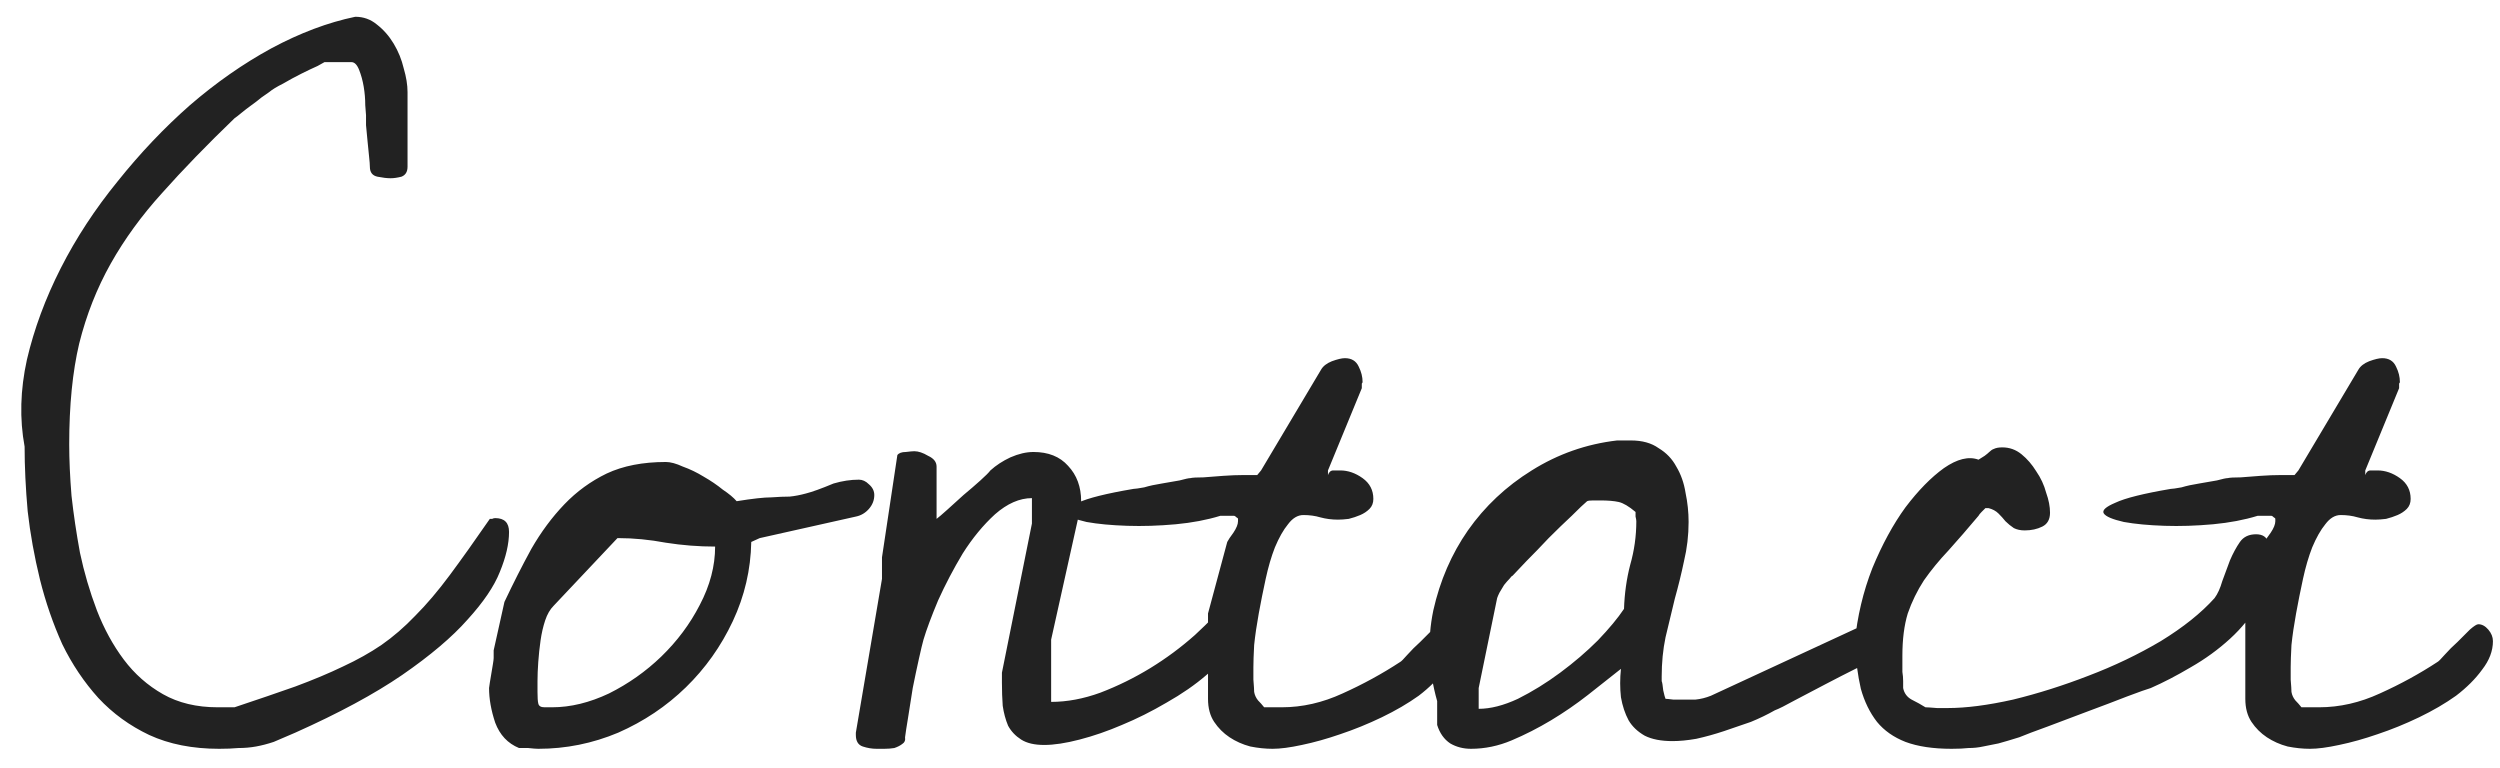 <svg width="127" height="39" viewBox="0 0 127 39" fill="none" xmlns="http://www.w3.org/2000/svg">
<path d="M1.25 22.688C0.99 21.281 1.029 19.81 1.367 18.273C1.732 16.711 2.305 15.162 3.086 13.625C3.867 12.088 4.831 10.617 5.977 9.211C7.122 7.779 8.346 6.49 9.648 5.344C10.977 4.198 12.357 3.234 13.789 2.453C15.247 1.672 16.667 1.138 18.047 0.852C18.463 0.852 18.828 0.982 19.141 1.242C19.479 1.503 19.766 1.828 20 2.219C20.234 2.609 20.404 3.026 20.508 3.469C20.638 3.911 20.703 4.315 20.703 4.68V8.469C20.703 8.729 20.599 8.898 20.391 8.977C20.182 9.029 20 9.055 19.844 9.055C19.662 9.055 19.44 9.029 19.18 8.977C18.919 8.924 18.789 8.755 18.789 8.469C18.789 8.365 18.776 8.195 18.75 7.961C18.724 7.727 18.698 7.466 18.672 7.18C18.646 6.893 18.62 6.62 18.594 6.359C18.594 6.099 18.594 5.93 18.594 5.852C18.594 5.799 18.581 5.63 18.555 5.344C18.555 5.031 18.529 4.719 18.477 4.406C18.424 4.094 18.346 3.807 18.242 3.547C18.138 3.286 18.008 3.156 17.852 3.156H16.484C16.484 3.156 16.367 3.221 16.133 3.352C15.898 3.456 15.625 3.586 15.312 3.742C15 3.898 14.688 4.068 14.375 4.25C14.062 4.406 13.828 4.549 13.672 4.68C13.594 4.732 13.463 4.823 13.281 4.953C13.125 5.083 12.956 5.214 12.773 5.344C12.591 5.474 12.422 5.604 12.266 5.734C12.109 5.865 11.992 5.956 11.914 6.008C10.508 7.362 9.284 8.625 8.242 9.797C7.201 10.943 6.328 12.141 5.625 13.391C4.922 14.641 4.388 15.995 4.023 17.453C3.685 18.885 3.516 20.591 3.516 22.57C3.516 23.352 3.555 24.224 3.633 25.188C3.737 26.125 3.88 27.088 4.062 28.078C4.271 29.068 4.557 30.044 4.922 31.008C5.286 31.945 5.742 32.779 6.289 33.508C6.836 34.237 7.5 34.823 8.281 35.266C9.062 35.708 9.987 35.93 11.055 35.93H11.914C13.086 35.539 14.115 35.188 15 34.875C15.912 34.536 16.719 34.198 17.422 33.859C18.151 33.521 18.802 33.156 19.375 32.766C19.974 32.349 20.547 31.854 21.094 31.281C21.667 30.708 22.253 30.018 22.852 29.211C23.451 28.404 24.128 27.453 24.883 26.359C24.909 26.359 24.948 26.359 25 26.359C25.052 26.333 25.104 26.32 25.156 26.32C25.625 26.32 25.859 26.555 25.859 27.023C25.859 27.622 25.703 28.299 25.391 29.055C25.104 29.784 24.557 30.591 23.75 31.477C22.969 32.362 21.862 33.3 20.43 34.289C19.023 35.253 17.213 36.229 15 37.219C14.583 37.401 14.219 37.557 13.906 37.688C13.594 37.792 13.294 37.87 13.008 37.922C12.721 37.974 12.422 38 12.109 38C11.823 38.026 11.497 38.039 11.133 38.039C9.779 38.039 8.594 37.805 7.578 37.336C6.589 36.867 5.729 36.242 5 35.461C4.271 34.654 3.659 33.742 3.164 32.727C2.695 31.685 2.318 30.591 2.031 29.445C1.745 28.273 1.536 27.115 1.406 25.969C1.302 24.797 1.25 23.703 1.25 22.688ZM24.844 34.953C24.844 34.927 24.857 34.836 24.883 34.68C24.909 34.523 24.935 34.367 24.961 34.211C24.987 34.029 25.013 33.872 25.039 33.742C25.065 33.586 25.078 33.482 25.078 33.43V33.273V33.039L25.625 30.578C26.068 29.641 26.523 28.742 26.992 27.883C27.487 27.023 28.047 26.268 28.672 25.617C29.297 24.966 30.013 24.445 30.82 24.055C31.654 23.664 32.656 23.469 33.828 23.469C34.062 23.469 34.349 23.547 34.688 23.703C35.052 23.833 35.404 24.003 35.742 24.211C36.107 24.419 36.432 24.641 36.719 24.875C37.031 25.083 37.266 25.279 37.422 25.461C38.229 25.331 38.815 25.266 39.18 25.266C39.544 25.24 39.857 25.227 40.117 25.227C40.378 25.201 40.651 25.148 40.938 25.07C41.25 24.992 41.719 24.823 42.344 24.562C42.786 24.432 43.216 24.367 43.633 24.367C43.815 24.367 43.984 24.445 44.141 24.602C44.323 24.758 44.414 24.94 44.414 25.148C44.414 25.409 44.323 25.643 44.141 25.852C43.958 26.06 43.737 26.19 43.477 26.242L38.594 27.336L38.164 27.531C38.138 28.938 37.825 30.279 37.227 31.555C36.628 32.831 35.833 33.95 34.844 34.914C33.854 35.878 32.708 36.646 31.406 37.219C30.104 37.766 28.75 38.039 27.344 38.039C27.24 38.039 27.07 38.026 26.836 38C26.602 38 26.445 38 26.367 38C25.794 37.766 25.391 37.336 25.156 36.711C24.948 36.086 24.844 35.5 24.844 34.953ZM27.344 35.734C27.37 35.865 27.474 35.93 27.656 35.93C27.838 35.93 27.969 35.93 28.047 35.93C28.984 35.93 29.948 35.695 30.938 35.227C31.927 34.732 32.812 34.107 33.594 33.352C34.401 32.57 35.052 31.698 35.547 30.734C36.068 29.745 36.328 28.755 36.328 27.766C35.495 27.766 34.661 27.701 33.828 27.57C32.995 27.414 32.188 27.336 31.406 27.336H31.367L28.125 30.773C27.943 30.956 27.799 31.203 27.695 31.516C27.591 31.828 27.513 32.167 27.461 32.531C27.409 32.896 27.37 33.26 27.344 33.625C27.318 33.99 27.305 34.315 27.305 34.602C27.305 34.68 27.305 34.862 27.305 35.148C27.305 35.435 27.318 35.63 27.344 35.734ZM43.477 37.219L44.805 29.406V28.312L45.586 23.117C45.664 23.013 45.807 22.961 46.016 22.961C46.224 22.935 46.367 22.922 46.445 22.922C46.654 22.922 46.888 23 47.148 23.156C47.435 23.287 47.578 23.469 47.578 23.703V26.359C47.682 26.281 47.865 26.125 48.125 25.891C48.385 25.656 48.659 25.409 48.945 25.148C49.258 24.888 49.544 24.641 49.805 24.406C50.065 24.172 50.234 24.003 50.312 23.898C50.599 23.638 50.938 23.417 51.328 23.234C51.745 23.052 52.135 22.961 52.5 22.961C53.255 22.961 53.841 23.195 54.258 23.664C54.7 24.133 54.922 24.732 54.922 25.461C54.922 25.513 54.909 25.552 54.883 25.578C54.883 25.578 54.883 25.604 54.883 25.656V25.812L53.398 32.492V35.656C54.206 35.656 55.039 35.5 55.898 35.188C56.784 34.849 57.63 34.432 58.438 33.938C59.245 33.443 60 32.883 60.703 32.258C61.406 31.607 62.018 30.982 62.539 30.383H62.695C62.878 30.383 63.021 30.448 63.125 30.578C63.255 30.682 63.32 30.826 63.32 31.008C63.32 31.581 63.125 32.154 62.734 32.727C62.37 33.273 61.888 33.794 61.289 34.289C60.716 34.784 60.039 35.253 59.258 35.695C58.503 36.138 57.747 36.516 56.992 36.828C56.263 37.141 55.547 37.388 54.844 37.57C54.141 37.753 53.542 37.844 53.047 37.844C52.552 37.844 52.161 37.753 51.875 37.57C51.589 37.388 51.367 37.154 51.211 36.867C51.081 36.555 50.99 36.216 50.938 35.852C50.911 35.487 50.898 35.096 50.898 34.68V34.172L52.422 26.594V25.305C51.797 25.305 51.172 25.578 50.547 26.125C49.948 26.672 49.401 27.336 48.906 28.117C48.438 28.898 48.021 29.693 47.656 30.5C47.318 31.307 47.07 31.971 46.914 32.492C46.862 32.675 46.784 33 46.68 33.469C46.575 33.938 46.471 34.432 46.367 34.953C46.289 35.474 46.211 35.969 46.133 36.438C46.055 36.906 46.003 37.245 45.977 37.453C46.003 37.609 45.95 37.727 45.82 37.805C45.716 37.883 45.586 37.948 45.43 38C45.273 38.026 45.104 38.039 44.922 38.039C44.766 38.039 44.635 38.039 44.531 38.039C44.297 38.039 44.062 38 43.828 37.922C43.594 37.844 43.477 37.648 43.477 37.336V37.219ZM62.344 27.531C62.396 27.427 62.5 27.271 62.656 27.062C62.812 26.828 62.891 26.633 62.891 26.477V26.359C62.891 26.333 62.865 26.307 62.812 26.281C62.76 26.229 62.721 26.203 62.695 26.203H61.992C61.315 26.412 60.56 26.555 59.727 26.633C58.867 26.711 58.047 26.737 57.266 26.711C56.458 26.685 55.768 26.62 55.195 26.516C54.622 26.385 54.284 26.242 54.18 26.086C54.075 25.93 54.271 25.747 54.766 25.539C55.26 25.305 56.198 25.07 57.578 24.836C57.656 24.836 57.839 24.81 58.125 24.758C58.385 24.68 58.685 24.615 59.023 24.562C59.336 24.51 59.635 24.458 59.922 24.406C60.208 24.328 60.391 24.289 60.469 24.289C60.573 24.263 60.794 24.25 61.133 24.25C61.471 24.224 61.81 24.198 62.148 24.172C62.513 24.146 62.852 24.133 63.164 24.133C63.503 24.133 63.737 24.133 63.867 24.133L64.062 23.898L67.109 18.781C67.213 18.599 67.396 18.456 67.656 18.352C67.943 18.247 68.164 18.195 68.32 18.195C68.659 18.195 68.893 18.338 69.023 18.625C69.154 18.885 69.219 19.146 69.219 19.406C69.219 19.432 69.206 19.458 69.18 19.484C69.18 19.51 69.18 19.537 69.18 19.562V19.719L67.461 23.898V24.133C67.513 23.977 67.604 23.898 67.734 23.898C67.891 23.898 68.008 23.898 68.086 23.898C68.477 23.898 68.854 24.029 69.219 24.289C69.583 24.549 69.766 24.901 69.766 25.344C69.766 25.552 69.701 25.721 69.57 25.852C69.44 25.982 69.284 26.086 69.102 26.164C68.919 26.242 68.724 26.307 68.516 26.359C68.307 26.385 68.125 26.398 67.969 26.398C67.656 26.398 67.357 26.359 67.07 26.281C66.81 26.203 66.523 26.164 66.211 26.164C65.924 26.164 65.664 26.32 65.43 26.633C65.195 26.919 64.974 27.31 64.766 27.805C64.583 28.273 64.427 28.807 64.297 29.406C64.167 30.005 64.049 30.591 63.945 31.164C63.841 31.737 63.763 32.271 63.711 32.766C63.685 33.26 63.672 33.638 63.672 33.898C63.672 34.003 63.672 34.211 63.672 34.523C63.698 34.836 63.711 35.044 63.711 35.148C63.737 35.305 63.802 35.448 63.906 35.578C64.01 35.682 64.115 35.8 64.219 35.93H65.117C66.159 35.93 67.188 35.695 68.203 35.227C69.245 34.758 70.221 34.224 71.133 33.625C71.185 33.599 71.302 33.482 71.484 33.273C71.693 33.039 71.914 32.818 72.148 32.609C72.383 32.375 72.591 32.167 72.773 31.984C72.982 31.802 73.125 31.711 73.203 31.711C73.385 31.711 73.555 31.802 73.711 31.984C73.867 32.167 73.945 32.362 73.945 32.57C73.945 33.065 73.763 33.547 73.398 34.016C73.06 34.484 72.617 34.927 72.07 35.344C71.523 35.734 70.898 36.099 70.195 36.438C69.492 36.776 68.789 37.062 68.086 37.297C67.409 37.531 66.758 37.714 66.133 37.844C65.534 37.974 65.039 38.039 64.648 38.039C64.284 38.039 63.906 38 63.516 37.922C63.125 37.818 62.773 37.661 62.461 37.453C62.148 37.245 61.888 36.984 61.68 36.672C61.471 36.359 61.367 35.969 61.367 35.5V31.164L62.344 27.531ZM73.008 36.828C73.008 36.75 73.008 36.555 73.008 36.242C73.008 35.93 73.008 35.721 73.008 35.617C72.565 34.055 72.5 32.518 72.812 31.008C73.151 29.497 73.737 28.143 74.57 26.945C75.43 25.721 76.51 24.706 77.812 23.898C79.141 23.065 80.586 22.557 82.148 22.375H82.852C83.424 22.375 83.893 22.505 84.258 22.766C84.648 23 84.948 23.312 85.156 23.703C85.391 24.094 85.547 24.537 85.625 25.031C85.729 25.526 85.781 26.021 85.781 26.516C85.781 27.193 85.703 27.857 85.547 28.508C85.417 29.133 85.26 29.771 85.078 30.422C84.922 31.073 84.766 31.724 84.609 32.375C84.479 33 84.414 33.664 84.414 34.367V34.602C84.44 34.654 84.466 34.81 84.492 35.07C84.544 35.305 84.583 35.448 84.609 35.5C84.662 35.5 84.792 35.513 85 35.539C85.208 35.539 85.338 35.539 85.391 35.539C85.651 35.539 85.898 35.539 86.133 35.539C86.393 35.513 86.654 35.448 86.914 35.344L94.336 31.906C94.362 31.906 94.401 31.906 94.453 31.906C94.531 31.88 94.583 31.867 94.609 31.867C94.87 31.867 95.078 31.945 95.234 32.102C95.417 32.258 95.508 32.466 95.508 32.727C95.508 32.857 95.495 32.987 95.469 33.117C95.469 33.221 95.404 33.325 95.273 33.43C95.091 33.56 94.753 33.742 94.258 33.977C93.789 34.211 93.281 34.471 92.734 34.758C92.188 35.044 91.667 35.318 91.172 35.578C90.703 35.839 90.365 36.008 90.156 36.086C89.792 36.294 89.388 36.49 88.945 36.672C88.503 36.828 88.047 36.984 87.578 37.141C87.109 37.297 86.641 37.427 86.172 37.531C85.729 37.609 85.326 37.648 84.961 37.648C84.388 37.648 83.919 37.557 83.555 37.375C83.19 37.167 82.917 36.906 82.734 36.594C82.552 36.255 82.422 35.865 82.344 35.422C82.292 34.953 82.292 34.471 82.344 33.977C81.823 34.393 81.263 34.836 80.664 35.305C80.065 35.773 79.44 36.203 78.789 36.594C78.138 36.984 77.474 37.323 76.797 37.609C76.12 37.896 75.43 38.039 74.727 38.039C74.336 38.039 73.984 37.948 73.672 37.766C73.359 37.557 73.138 37.245 73.008 36.828ZM75.117 36.008C75.716 36.008 76.38 35.839 77.109 35.5C77.838 35.135 78.555 34.693 79.258 34.172C79.961 33.651 80.599 33.104 81.172 32.531C81.745 31.932 82.188 31.398 82.5 30.93C82.526 30.148 82.63 29.406 82.812 28.703C83.021 27.974 83.125 27.232 83.125 26.477C83.125 26.424 83.112 26.346 83.086 26.242C83.086 26.138 83.086 26.06 83.086 26.008C82.747 25.721 82.461 25.552 82.227 25.5C81.992 25.448 81.68 25.422 81.289 25.422C81.237 25.422 81.12 25.422 80.938 25.422C80.781 25.422 80.677 25.435 80.625 25.461C80.469 25.591 80.208 25.838 79.844 26.203C79.479 26.542 79.088 26.919 78.672 27.336C78.281 27.753 77.904 28.143 77.539 28.508C77.201 28.872 76.966 29.12 76.836 29.25C76.81 29.25 76.758 29.302 76.68 29.406C76.602 29.484 76.51 29.588 76.406 29.719C76.328 29.849 76.25 29.979 76.172 30.109C76.12 30.213 76.081 30.305 76.055 30.383L75.117 34.953V36.008ZM94.219 32.648C94.349 31.32 94.648 30.057 95.117 28.859C95.612 27.662 96.172 26.633 96.797 25.773C97.448 24.914 98.099 24.25 98.75 23.781C99.427 23.312 100.013 23.169 100.508 23.352C100.638 23.273 100.742 23.208 100.82 23.156C100.924 23.078 101.003 23.013 101.055 22.961C101.133 22.883 101.211 22.831 101.289 22.805C101.393 22.753 101.536 22.727 101.719 22.727C102.083 22.727 102.409 22.844 102.695 23.078C102.982 23.312 103.229 23.599 103.438 23.938C103.672 24.276 103.841 24.641 103.945 25.031C104.076 25.396 104.141 25.734 104.141 26.047C104.141 26.385 104.01 26.62 103.75 26.75C103.49 26.88 103.19 26.945 102.852 26.945C102.643 26.945 102.461 26.906 102.305 26.828C102.148 26.724 102.005 26.607 101.875 26.477C101.771 26.346 101.654 26.216 101.523 26.086C101.393 25.956 101.224 25.865 101.016 25.812H100.977H100.859C100.833 25.838 100.768 25.904 100.664 26.008C100.586 26.086 100.534 26.151 100.508 26.203C99.961 26.854 99.453 27.44 98.984 27.961C98.516 28.456 98.099 28.963 97.734 29.484C97.396 30.005 97.122 30.565 96.914 31.164C96.732 31.763 96.641 32.479 96.641 33.312C96.641 33.391 96.641 33.508 96.641 33.664C96.641 33.82 96.641 33.977 96.641 34.133C96.667 34.289 96.68 34.445 96.68 34.602C96.68 34.758 96.68 34.875 96.68 34.953C96.732 35.214 96.875 35.409 97.109 35.539C97.37 35.669 97.604 35.8 97.812 35.93C97.891 35.93 98.086 35.943 98.398 35.969C98.711 35.969 98.893 35.969 98.945 35.969C99.883 35.969 100.99 35.825 102.266 35.539C103.542 35.227 104.818 34.823 106.094 34.328C107.396 33.833 108.62 33.247 109.766 32.57C110.911 31.867 111.823 31.138 112.5 30.383C112.656 30.174 112.786 29.888 112.891 29.523C113.021 29.159 113.151 28.807 113.281 28.469C113.438 28.104 113.607 27.792 113.789 27.531C113.971 27.271 114.245 27.141 114.609 27.141C114.948 27.141 115.156 27.284 115.234 27.57C115.339 27.831 115.391 28.091 115.391 28.352C115.391 29.185 115.182 29.94 114.766 30.617C114.375 31.294 113.88 31.906 113.281 32.453C112.682 33 112.018 33.482 111.289 33.898C110.586 34.315 109.909 34.667 109.258 34.953C109.076 35.005 108.672 35.148 108.047 35.383C107.448 35.617 106.797 35.865 106.094 36.125C105.391 36.385 104.701 36.646 104.023 36.906C103.372 37.141 102.891 37.323 102.578 37.453C102.161 37.583 101.81 37.688 101.523 37.766C101.237 37.818 100.977 37.87 100.742 37.922C100.508 37.974 100.26 38 100 38C99.766 38.026 99.479 38.039 99.141 38.039C98.203 38.039 97.422 37.922 96.797 37.688C96.198 37.453 95.716 37.115 95.352 36.672C94.987 36.203 94.713 35.643 94.531 34.992C94.375 34.315 94.271 33.534 94.219 32.648ZM115.039 27.531C115.091 27.427 115.195 27.271 115.352 27.062C115.508 26.828 115.586 26.633 115.586 26.477V26.359C115.586 26.333 115.56 26.307 115.508 26.281C115.456 26.229 115.417 26.203 115.391 26.203H114.688C114.01 26.412 113.255 26.555 112.422 26.633C111.562 26.711 110.742 26.737 109.961 26.711C109.154 26.685 108.464 26.62 107.891 26.516C107.318 26.385 106.979 26.242 106.875 26.086C106.771 25.93 106.966 25.747 107.461 25.539C107.956 25.305 108.893 25.07 110.273 24.836C110.352 24.836 110.534 24.81 110.82 24.758C111.081 24.68 111.38 24.615 111.719 24.562C112.031 24.51 112.331 24.458 112.617 24.406C112.904 24.328 113.086 24.289 113.164 24.289C113.268 24.263 113.49 24.25 113.828 24.25C114.167 24.224 114.505 24.198 114.844 24.172C115.208 24.146 115.547 24.133 115.859 24.133C116.198 24.133 116.432 24.133 116.562 24.133L116.758 23.898L119.805 18.781C119.909 18.599 120.091 18.456 120.352 18.352C120.638 18.247 120.859 18.195 121.016 18.195C121.354 18.195 121.589 18.338 121.719 18.625C121.849 18.885 121.914 19.146 121.914 19.406C121.914 19.432 121.901 19.458 121.875 19.484C121.875 19.51 121.875 19.537 121.875 19.562V19.719L120.156 23.898V24.133C120.208 23.977 120.299 23.898 120.43 23.898C120.586 23.898 120.703 23.898 120.781 23.898C121.172 23.898 121.549 24.029 121.914 24.289C122.279 24.549 122.461 24.901 122.461 25.344C122.461 25.552 122.396 25.721 122.266 25.852C122.135 25.982 121.979 26.086 121.797 26.164C121.615 26.242 121.419 26.307 121.211 26.359C121.003 26.385 120.82 26.398 120.664 26.398C120.352 26.398 120.052 26.359 119.766 26.281C119.505 26.203 119.219 26.164 118.906 26.164C118.62 26.164 118.359 26.32 118.125 26.633C117.891 26.919 117.669 27.31 117.461 27.805C117.279 28.273 117.122 28.807 116.992 29.406C116.862 30.005 116.745 30.591 116.641 31.164C116.536 31.737 116.458 32.271 116.406 32.766C116.38 33.26 116.367 33.638 116.367 33.898C116.367 34.003 116.367 34.211 116.367 34.523C116.393 34.836 116.406 35.044 116.406 35.148C116.432 35.305 116.497 35.448 116.602 35.578C116.706 35.682 116.81 35.8 116.914 35.93H117.812C118.854 35.93 119.883 35.695 120.898 35.227C121.94 34.758 122.917 34.224 123.828 33.625C123.88 33.599 123.997 33.482 124.18 33.273C124.388 33.039 124.609 32.818 124.844 32.609C125.078 32.375 125.286 32.167 125.469 31.984C125.677 31.802 125.82 31.711 125.898 31.711C126.081 31.711 126.25 31.802 126.406 31.984C126.562 32.167 126.641 32.362 126.641 32.57C126.641 33.065 126.458 33.547 126.094 34.016C125.755 34.484 125.312 34.927 124.766 35.344C124.219 35.734 123.594 36.099 122.891 36.438C122.188 36.776 121.484 37.062 120.781 37.297C120.104 37.531 119.453 37.714 118.828 37.844C118.229 37.974 117.734 38.039 117.344 38.039C116.979 38.039 116.602 38 116.211 37.922C115.82 37.818 115.469 37.661 115.156 37.453C114.844 37.245 114.583 36.984 114.375 36.672C114.167 36.359 114.062 35.969 114.062 35.5V31.164L115.039 27.531Z" fill="#222222"/>
</svg>
